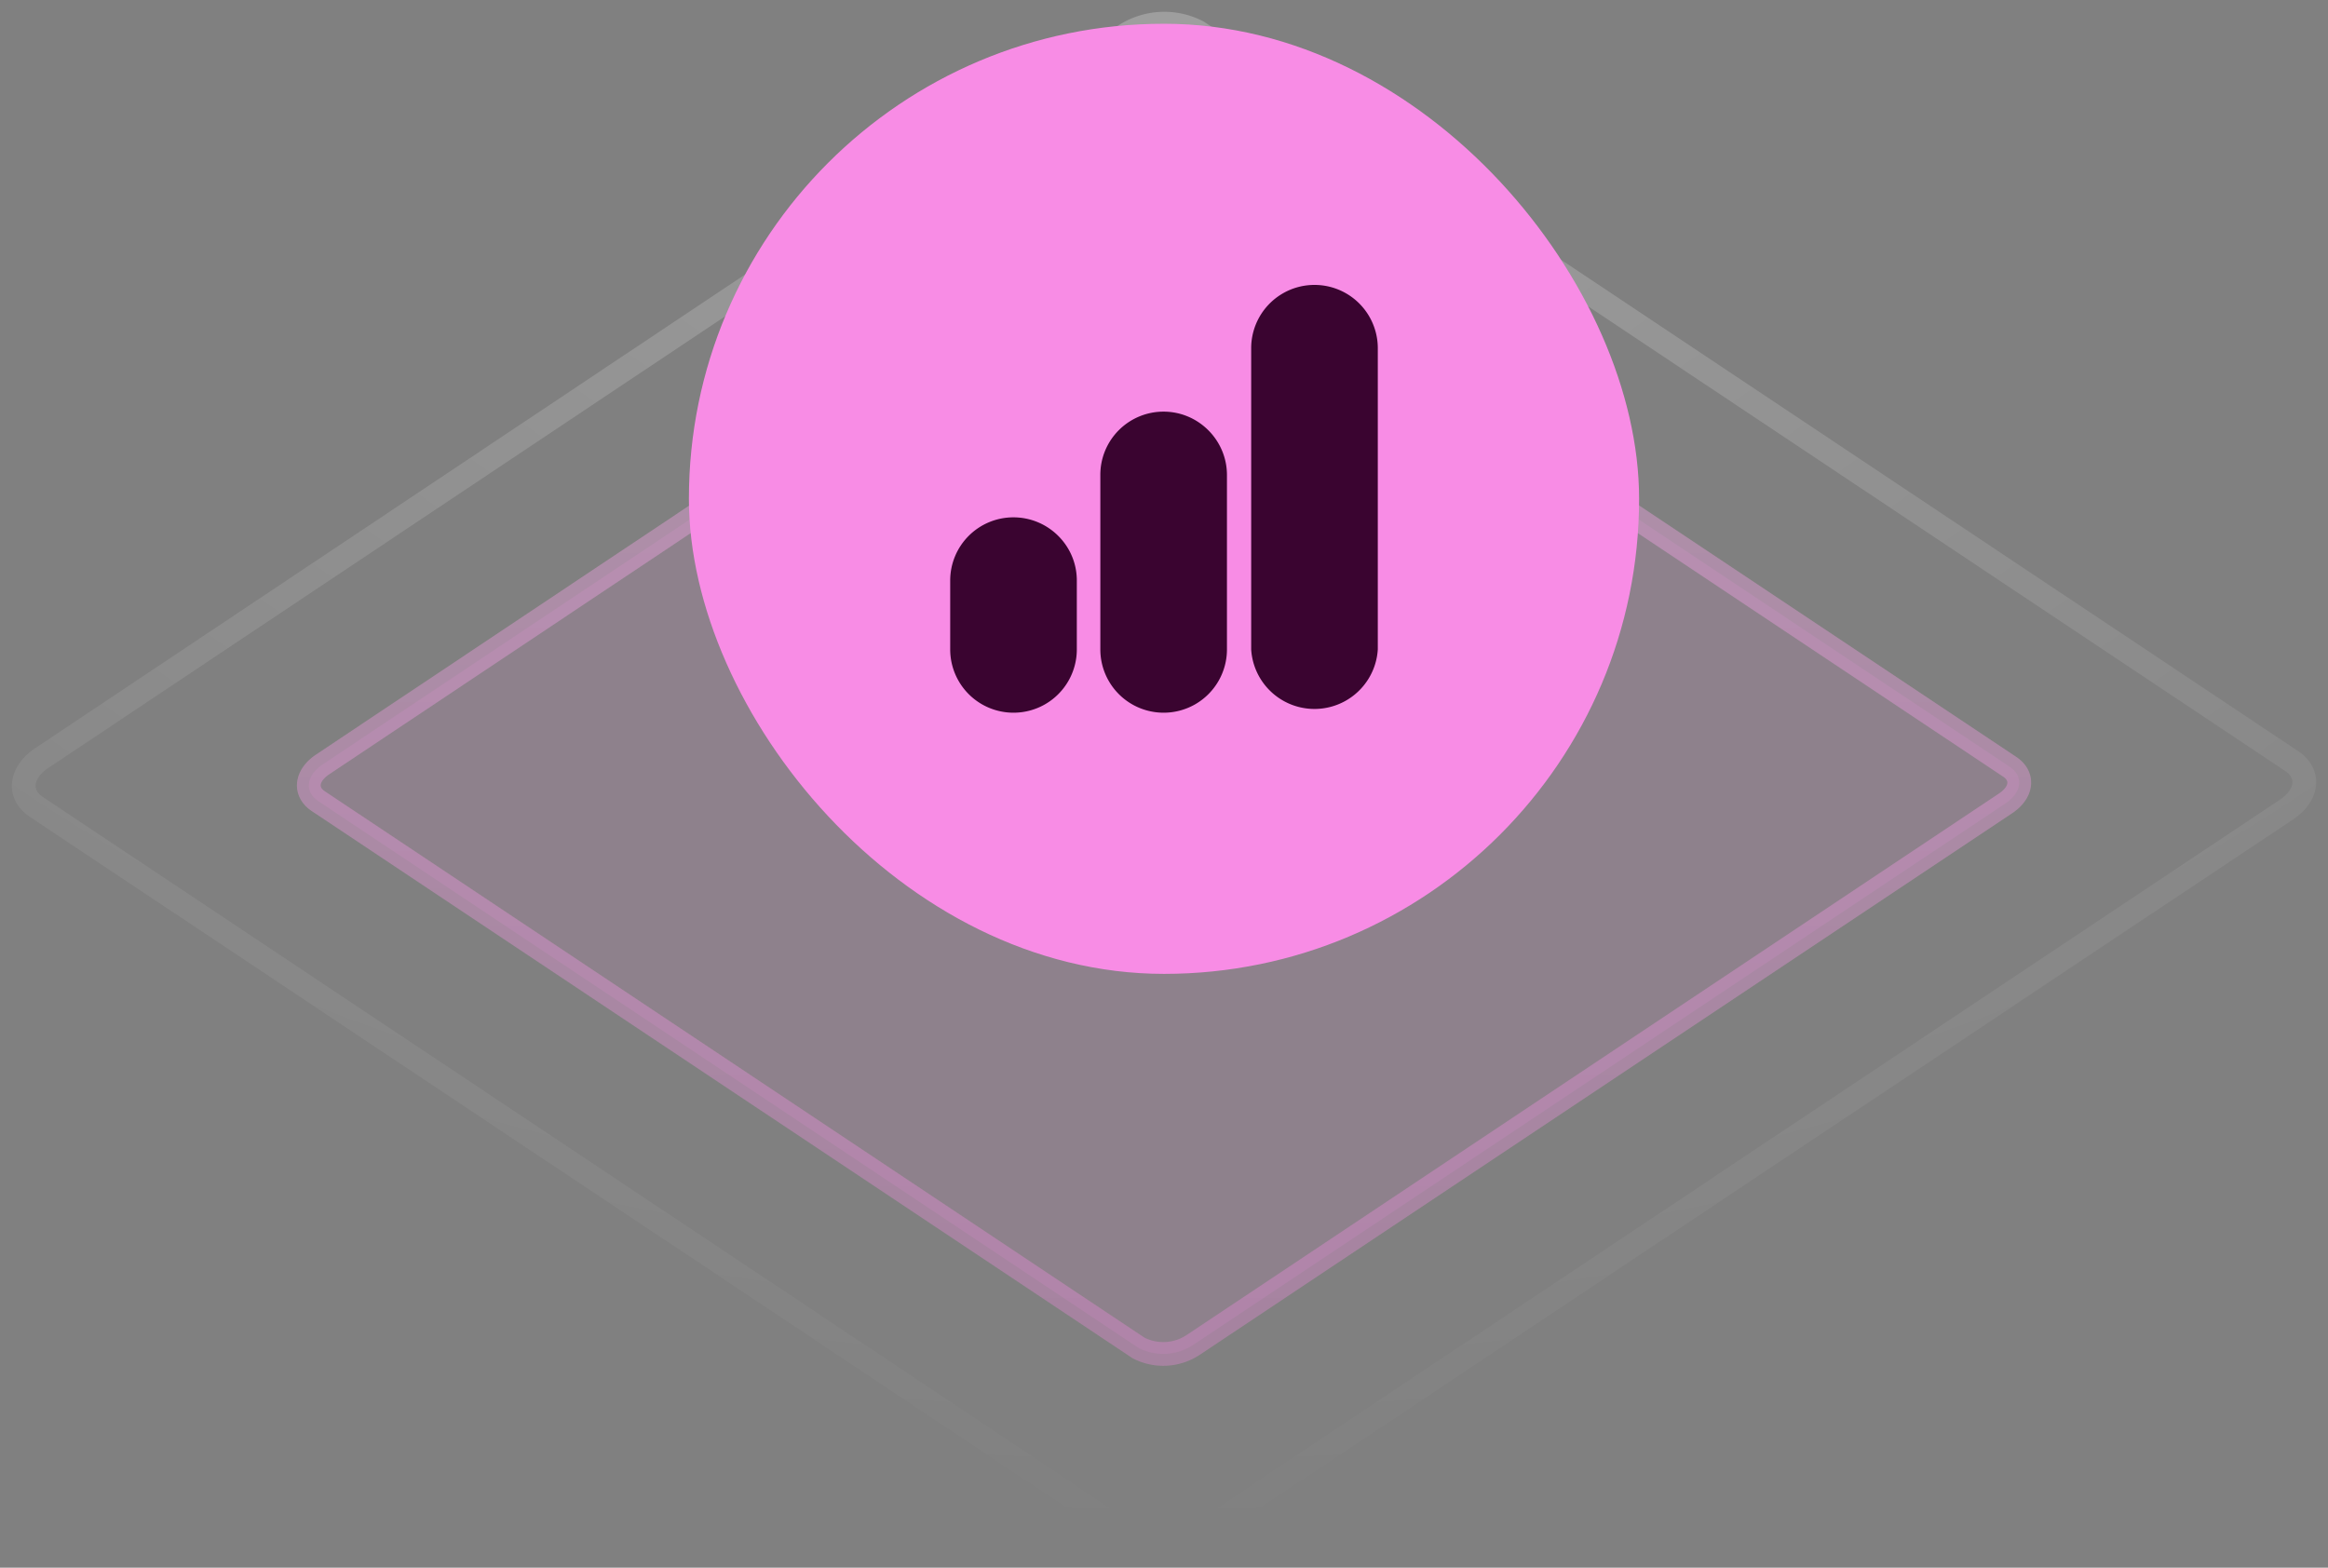 <svg xmlns="http://www.w3.org/2000/svg" height="100%" fill="none" viewBox="0 0 98 66"><rect x="0" y="0" width="98" height="66" fill="#808080" stroke="none"/><path stroke="url(#a)" stroke-opacity=".24" d="M47.58 64.66 1.53 33.97c-.79-.53-.68-1.44.22-2.05l45.6-30.43a3.05 3.05 0 0 1 3.07-.15l46.05 30.7c.79.53.69 1.44-.23 2.05l-45.6 30.4a3.04 3.04 0 0 1-3.07.17Z"/><path fill="#F88CE5" fill-opacity=".12" d="M47.93 56.75 13.4 33.73c-.6-.4-.51-1.08.17-1.54l34.2-22.82a2.29 2.29 0 0 1 2.3-.11L84.6 32.28c.6.4.52 1.08-.17 1.54l-34.2 22.8a2.28 2.28 0 0 1-2.3.13Z"/><path stroke="#F88CE5" stroke-opacity=".32" d="M47.93 56.75 13.4 33.73c-.6-.4-.51-1.08.17-1.54l34.2-22.82a2.29 2.29 0 0 1 2.3-.11L84.6 32.28c.6.4.52 1.08-.17 1.54l-34.2 22.8a2.28 2.28 0 0 1-2.3.13Z"/><path stroke="url(#b)" stroke-opacity=".12" d="M47.93 56.75 13.4 33.73c-.6-.4-.51-1.08.17-1.54l34.2-22.82a2.29 2.29 0 0 1 2.3-.11L84.6 32.28c.6.4.52 1.08-.17 1.54l-34.2 22.8a2.28 2.28 0 0 1-2.3.13Z"/><rect width="40" height="40" x="29" y="1" fill="#F88CE5" rx="20"/><path fill="#3A0430" d="M52.67 14.66a2.66 2.66 0 1 1 5.33 0v12.68a2.67 2.67 0 0 1-5.33 0V14.66ZM49 17.33A2.66 2.66 0 0 0 46.32 20v7.34a2.66 2.66 0 1 0 5.33 0V20c0-1.47-1.2-2.67-2.67-2.67ZM42.66 21.78A2.66 2.66 0 0 0 40 24.44v2.9a2.66 2.66 0 1 0 5.33 0v-2.9c0-1.47-1.2-2.66-2.67-2.66Z"/><defs><radialGradient id="a" cx="0" cy="0" r="1" gradientTransform="matrix(0 64 -96 0 49 1)" gradientUnits="userSpaceOnUse"><stop stop-color="#fff"/><stop offset="1" stop-color="#fff" stop-opacity="0"/></radialGradient><linearGradient id="b" x1="49" x2="49" y1="9" y2="57" gradientUnits="userSpaceOnUse"><stop stop-color="#fff"/><stop offset="1" stop-color="#fff" stop-opacity="0"/></linearGradient></defs></svg>